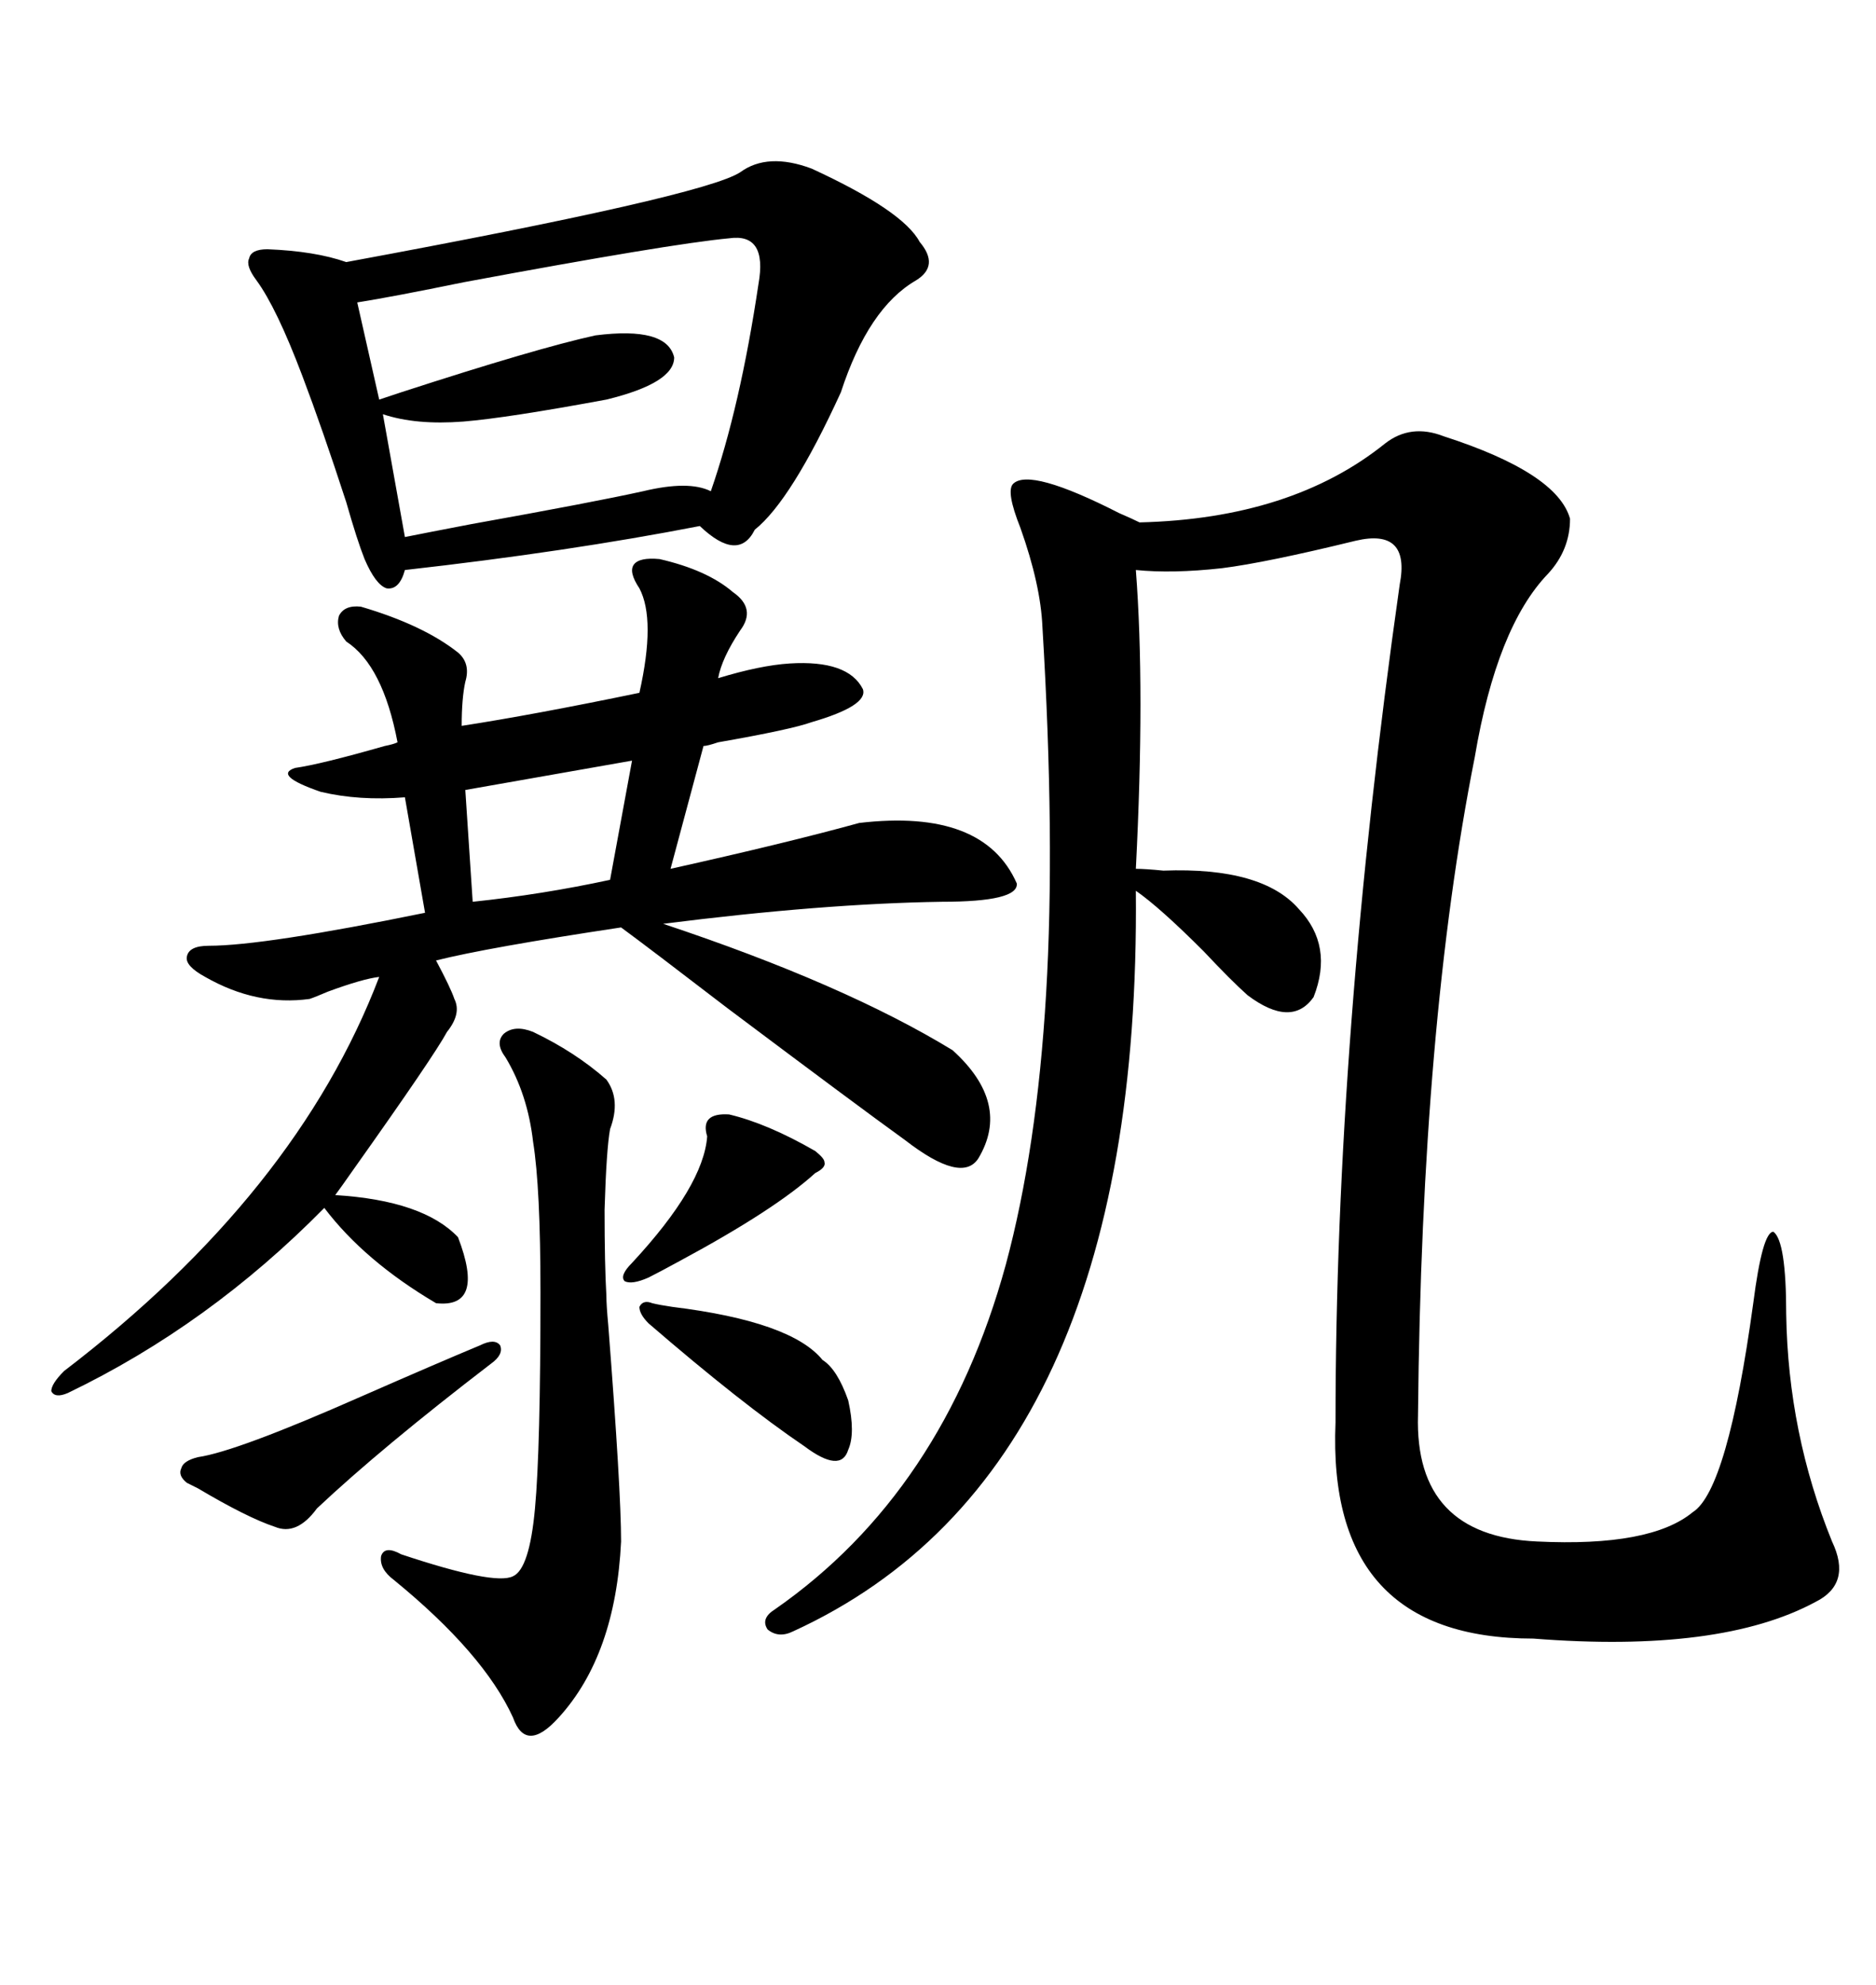 <svg xmlns="http://www.w3.org/2000/svg" xmlns:xlink="http://www.w3.org/1999/xlink" width="300" height="317.285"><path d="M221.48 70.90L221.48 70.90Q225.59 67.68 230.86 69.73L230.86 69.73Q249.02 75.59 251.07 82.91L251.07 82.91Q251.07 87.89 247.56 91.70L247.56 91.70Q239.36 100.20 235.84 121.00L235.84 121.00Q227.34 163.77 226.76 226.17L226.76 226.17Q226.17 245.51 245.80 246.39L245.80 246.39Q263.96 247.27 270.70 241.70L270.70 241.70Q276.27 238.18 280.37 208.30L280.37 208.30Q281.84 196.88 283.59 196.88L283.59 196.88Q285.64 198.34 285.64 210.06L285.64 210.06Q285.94 229.10 292.97 246.39L292.97 246.39Q296.19 253.13 290.33 256.05L290.33 256.05Q275.10 264.26 245.21 261.91L245.21 261.91Q212.11 261.91 213.57 227.34L213.57 227.34Q213.57 165.53 223.83 93.46L223.83 93.46Q225.59 84.38 216.80 86.43L216.80 86.43Q202.44 89.94 195.41 90.82L195.41 90.82Q187.50 91.70 181.64 91.11L181.64 91.11Q183.11 110.16 181.64 138.87L181.64 138.87Q183.11 138.87 186.04 139.16L186.04 139.16Q201.86 138.57 207.71 145.31L207.71 145.31Q213.28 151.17 210.06 159.38L210.06 159.38Q206.54 164.36 199.51 159.08L199.51 159.08Q196.88 156.74 192.48 152.05L192.48 152.05Q185.45 145.02 181.64 142.38L181.64 142.38Q182.52 235.25 126.86 260.74L126.86 260.74Q124.51 261.91 122.75 260.45L122.75 260.45Q121.58 258.69 123.93 257.23L123.93 257.23Q150.88 238.48 160.84 202.15L160.84 202.15Q165.82 183.69 167.29 158.79L167.29 158.79Q168.75 134.18 166.70 100.20L166.70 100.20Q166.41 93.46 163.18 84.38L163.18 84.38Q160.84 78.52 162.01 77.34L162.01 77.34Q164.65 74.71 179.00 82.03L179.00 82.03Q181.05 82.91 182.23 83.50L182.23 83.50Q206.54 82.91 221.48 70.90ZM105.47 89.36L105.47 89.36Q113.09 91.11 117.19 94.63L117.19 94.63Q121.00 97.27 118.36 100.78L118.36 100.78Q115.43 105.18 114.84 108.40L114.84 108.40Q121.58 106.35 126.27 106.05L126.27 106.05Q135.64 105.47 137.99 110.16L137.99 110.16Q138.87 112.79 129.79 115.43L129.79 115.43Q126.56 116.60 114.84 118.65L114.84 118.65Q113.09 119.24 112.50 119.24L112.50 119.24L107.23 138.87Q125.68 134.77 137.40 131.54L137.40 131.54Q157.32 129.20 162.60 141.21L162.60 141.21Q162.89 144.14 150.59 144.14L150.59 144.14Q131.54 144.43 106.05 147.66L106.05 147.66Q135.06 157.32 152.34 167.87L152.34 167.87Q161.72 176.37 156.45 185.16L156.45 185.16Q153.81 189.26 144.73 182.23L144.73 182.23Q137.40 176.95 116.31 161.13L116.31 161.13Q103.71 151.46 99.32 148.24L99.32 148.24Q77.93 151.46 69.73 153.52L69.73 153.52Q72.07 157.91 72.66 159.67L72.66 159.67Q73.83 162.01 71.48 164.94L71.48 164.94Q69.43 168.75 56.54 186.91L56.54 186.91Q54.49 189.84 53.61 191.02L53.61 191.02Q67.68 191.89 73.24 197.75L73.24 197.75Q77.64 209.18 69.73 208.30L69.73 208.30Q58.30 201.56 51.86 193.07L51.86 193.07Q33.40 211.82 10.84 222.66L10.84 222.66Q8.79 223.54 8.20 222.36L8.20 222.36Q8.20 221.19 10.25 219.14L10.25 219.14Q47.46 190.72 60.64 156.15L60.64 156.15Q58.01 156.45 52.44 158.50L52.44 158.50Q50.39 159.38 49.51 159.67L49.51 159.67Q41.02 160.84 32.81 156.15L32.81 156.15Q29.59 154.39 29.88 152.93L29.88 152.93Q30.18 151.17 33.40 151.17L33.40 151.17Q42.19 151.17 67.97 145.90L67.97 145.90L64.75 127.44Q57.42 128.03 51.27 126.56L51.27 126.56Q43.65 123.93 47.17 122.75L47.17 122.75Q51.27 122.17 61.52 119.24L61.52 119.24Q62.99 118.95 63.57 118.65L63.57 118.65Q61.23 106.35 55.37 102.54L55.37 102.54Q53.61 100.49 54.20 98.44L54.20 98.44Q55.08 96.68 57.71 96.97L57.71 96.97Q67.68 99.90 73.24 104.30L73.24 104.30Q75.29 106.05 74.41 108.98L74.41 108.98Q73.83 111.62 73.83 116.02L73.83 116.02Q85.25 114.26 102.25 110.74L102.25 110.74Q104.88 99.02 102.25 94.04L102.25 94.04Q100.49 91.41 101.37 90.23L101.37 90.23Q102.25 89.06 105.47 89.36ZM129.79 26.95L129.79 26.95Q144.43 33.69 147.07 38.67L147.07 38.67Q150.29 42.48 146.48 44.82L146.48 44.82Q138.87 49.22 134.47 62.70L134.47 62.70Q126.56 79.98 120.70 84.67L120.70 84.67Q118.07 89.94 111.91 84.08L111.91 84.08Q90.82 88.18 64.75 91.11L64.75 91.11Q63.87 94.34 61.82 94.04L61.82 94.04Q60.06 93.46 58.30 89.36L58.30 89.36Q57.13 86.43 55.37 80.27L55.37 80.27Q51.56 68.55 48.34 60.06L48.34 60.06Q44.24 49.22 41.02 44.82L41.02 44.82Q39.26 42.48 39.84 41.31L39.84 41.31Q40.14 39.84 42.77 39.84L42.77 39.84Q50.39 40.14 55.37 41.89L55.37 41.89Q112.50 31.35 118.36 27.54L118.36 27.54Q122.75 24.32 129.79 26.95ZM116.60 38.09L116.60 38.09Q107.23 38.96 74.12 45.12L74.12 45.12Q62.70 47.46 57.13 48.34L57.13 48.34L60.64 63.87Q61.52 63.57 64.16 62.70L64.16 62.70Q85.84 55.66 95.21 53.61L95.21 53.61Q106.64 52.15 107.81 57.13L107.81 57.13Q107.81 61.23 96.97 63.87L96.97 63.87Q81.15 66.80 74.12 67.38L74.12 67.38Q66.50 67.97 61.23 66.21L61.23 66.21L64.75 85.84Q67.68 85.25 75.29 83.79L75.29 83.79Q94.92 80.27 102.83 78.52L102.83 78.52Q110.16 76.76 113.67 78.52L113.67 78.52Q118.36 65.04 121.29 45.41L121.29 45.41Q122.75 37.21 116.60 38.09ZM85.25 164.94L85.25 164.94Q91.99 168.16 96.97 172.56L96.97 172.56Q99.32 175.78 97.56 180.47L97.56 180.47Q96.97 183.69 96.68 193.36L96.68 193.36Q96.68 202.15 96.97 207.13L96.97 207.13Q96.97 208.59 97.27 211.82L97.27 211.82Q99.32 238.18 99.32 246.39L99.32 246.39Q98.44 264.55 89.36 274.51L89.36 274.51Q84.08 280.37 82.03 274.51L82.03 274.51Q77.34 264.26 62.99 252.54L62.99 252.54Q60.64 250.78 60.94 248.73L60.94 248.73Q61.52 246.97 64.16 248.44L64.16 248.44Q79.10 253.42 82.03 251.95L82.03 251.95Q84.67 250.78 85.55 241.11L85.55 241.11Q86.43 231.74 86.43 206.54L86.43 206.54Q86.43 189.84 85.25 182.52L85.25 182.52Q84.38 174.90 80.86 169.04L80.86 169.04Q79.10 166.70 80.57 165.23L80.57 165.23Q82.32 163.77 85.25 164.94ZM78.52 217.97L78.52 217.97Q60.94 231.45 50.68 241.11L50.68 241.11Q47.46 245.51 43.95 244.04L43.95 244.04Q39.55 242.58 31.64 237.89L31.64 237.89Q30.47 237.30 29.88 237.01L29.88 237.01Q28.42 235.84 29.00 234.67L29.00 234.67Q29.30 233.50 31.64 232.91L31.64 232.91Q37.79 232.03 57.71 223.24L57.71 223.24Q69.73 217.97 76.76 215.04L76.76 215.04Q79.10 213.87 79.98 215.04L79.98 215.04Q80.57 216.50 78.52 217.97ZM97.56 140.63L101.07 121.58L74.41 126.27L75.59 144.14Q86.72 142.97 97.56 140.63L97.56 140.63ZM104.30 208.30L104.30 208.30Q105.47 208.59 107.52 208.89L107.52 208.89Q126.56 211.23 131.54 217.38L131.54 217.38Q133.89 218.85 135.64 223.83L135.64 223.83Q136.82 229.10 135.64 231.74L135.64 231.74Q134.47 235.55 128.61 231.15L128.61 231.15Q118.65 224.41 103.71 211.52L103.71 211.52Q102.25 210.06 102.25 208.89L102.25 208.89Q102.83 207.71 104.30 208.30ZM130.37 187.50L130.37 187.50Q123.93 193.36 108.69 201.56L108.69 201.56Q105.47 203.32 103.71 204.20L103.71 204.20Q101.07 205.37 99.90 204.79L99.90 204.79Q99.02 203.91 101.07 201.86L101.07 201.86Q112.50 189.55 113.09 181.64L113.09 181.64Q111.91 177.83 116.60 178.13L116.60 178.13Q122.75 179.59 130.37 183.98L130.37 183.98Q131.84 185.16 131.84 185.74L131.84 185.74Q132.13 186.62 130.37 187.50Z"/></svg>